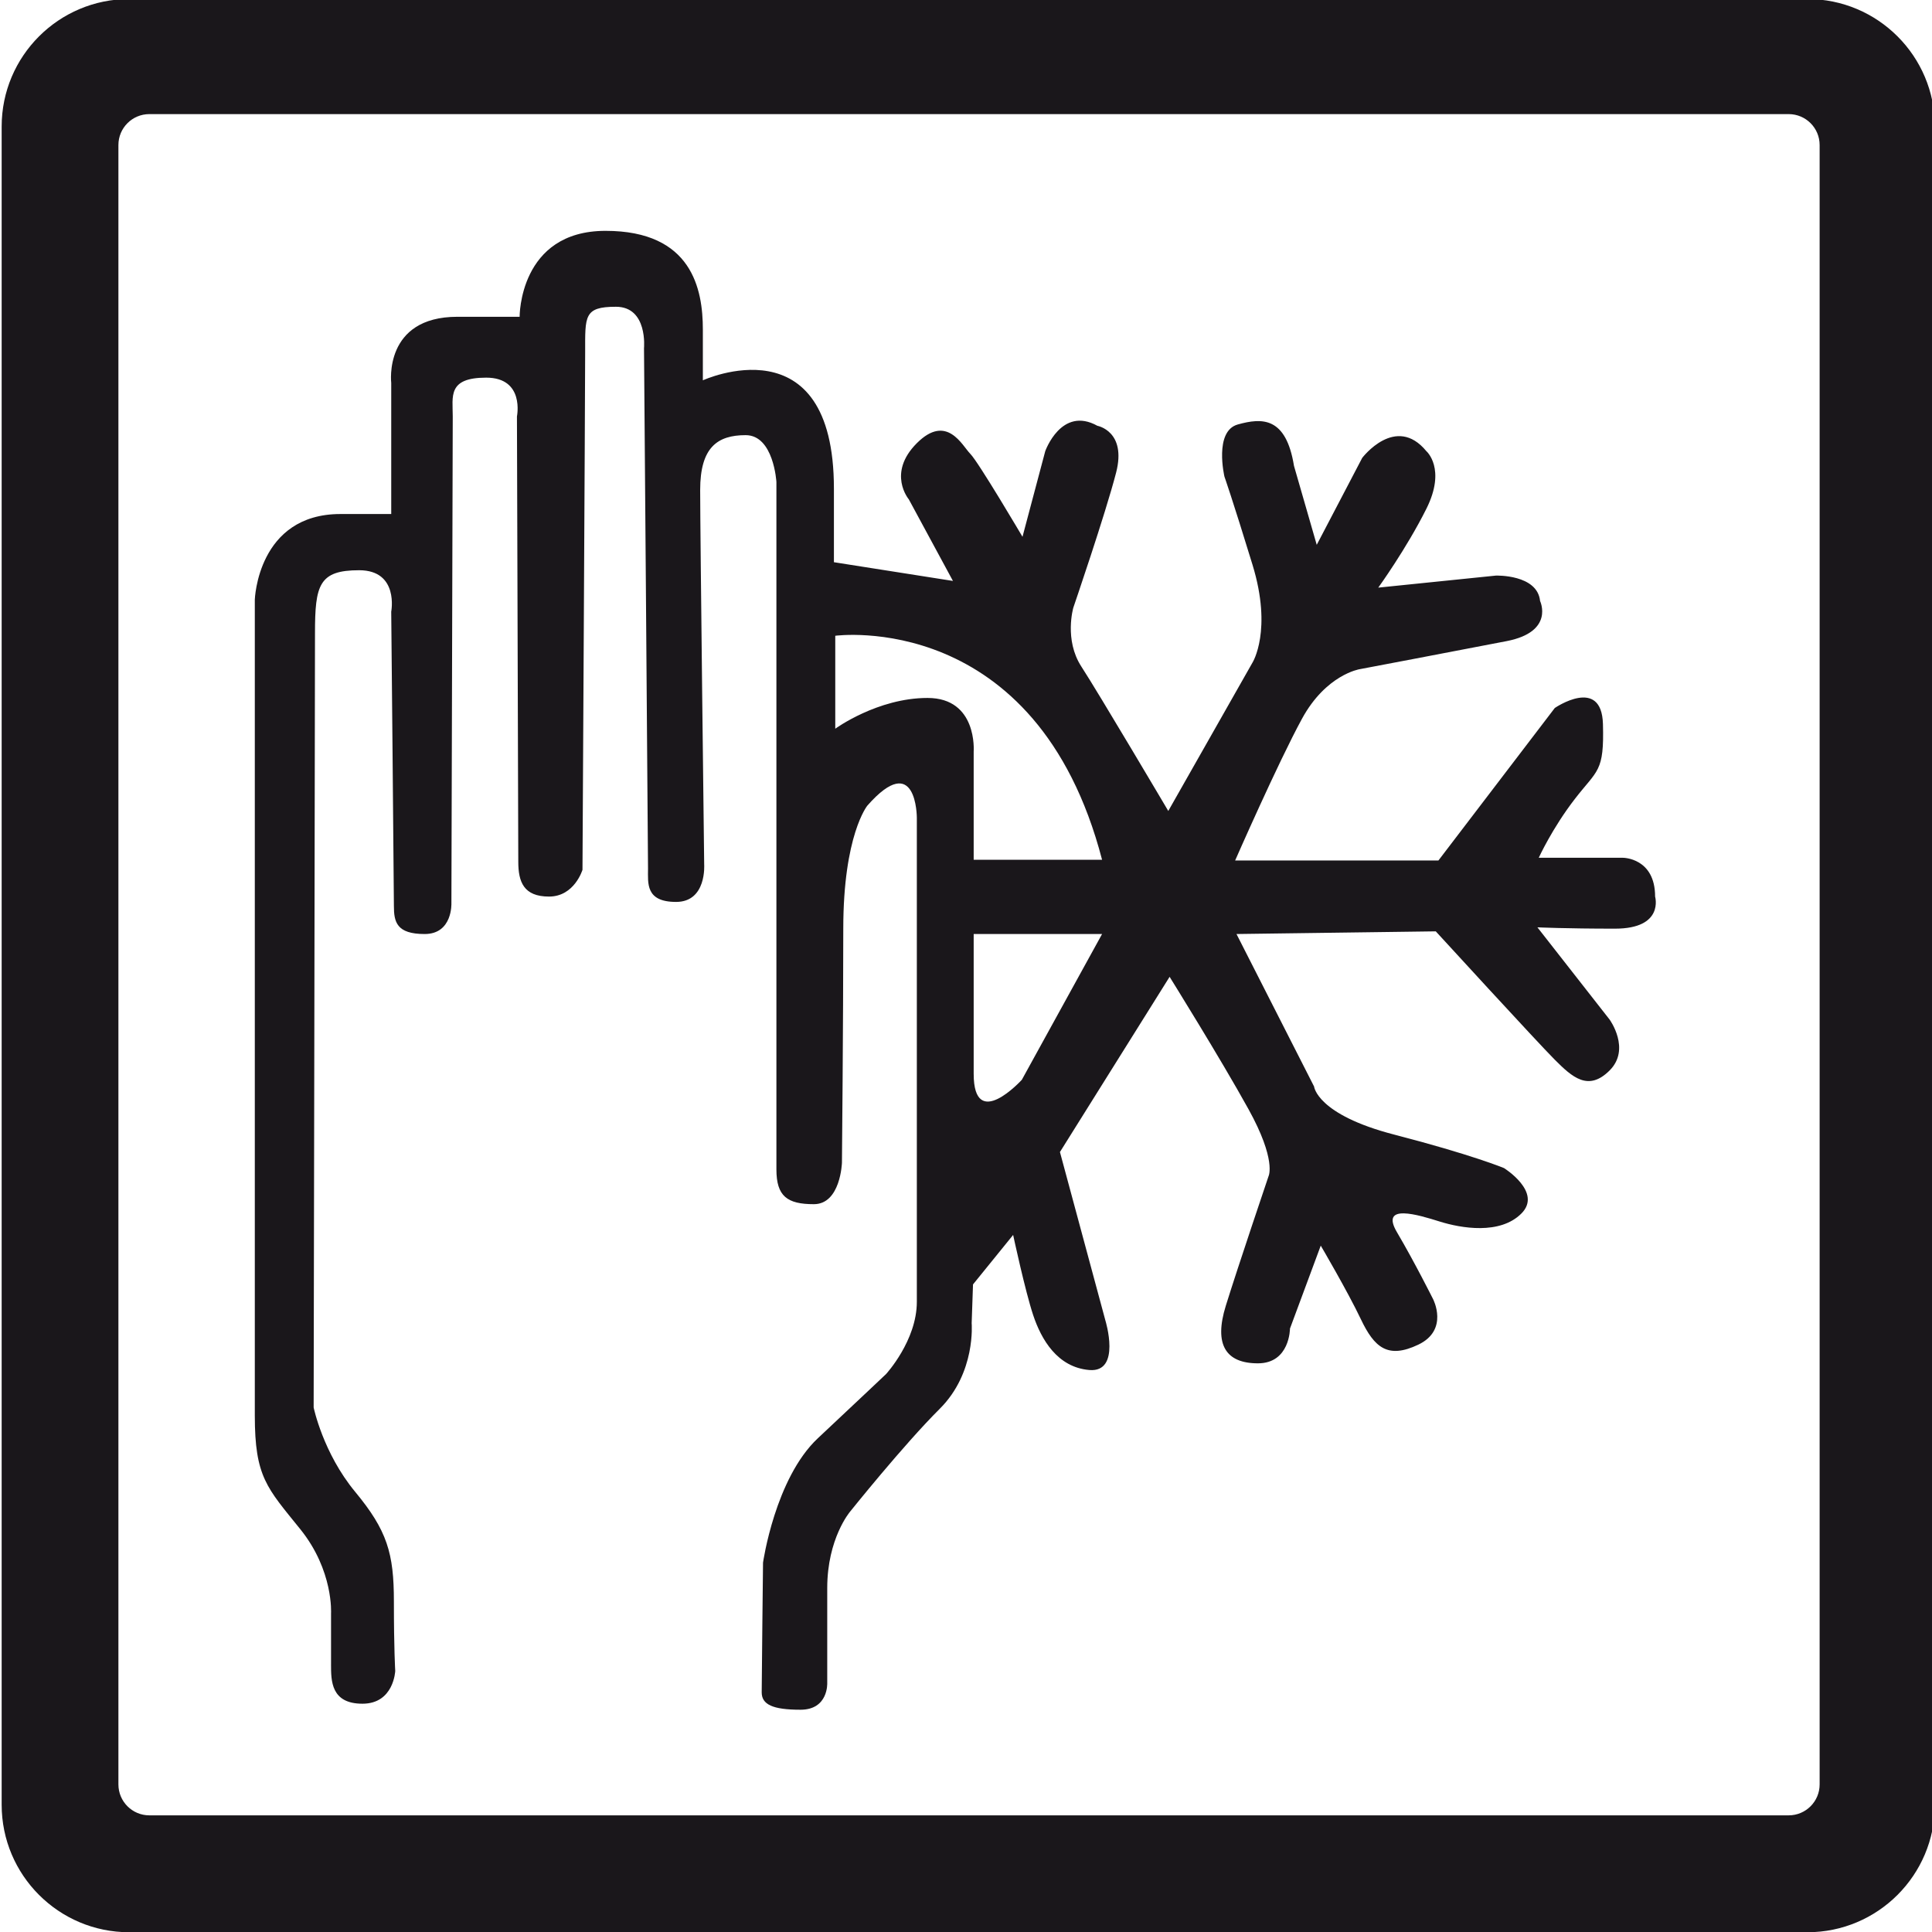 <?xml version="1.0" encoding="utf-8"?>
<svg xmlns="http://www.w3.org/2000/svg" xmlns:cc="http://creativecommons.org/ns#" xmlns:dc="http://purl.org/dc/elements/1.1/" xmlns:inkscape="http://www.inkscape.org/namespaces/inkscape" xmlns:rdf="http://www.w3.org/1999/02/22-rdf-syntax-ns#" xmlns:sodipodi="http://sodipodi.sourceforge.net/DTD/sodipodi-0.dtd" xmlns:svg="http://www.w3.org/2000/svg" width="100mm" height="100mm" viewBox="0 0 100 100" version="1.1" id="svg8">
  <title id="title856">vo Frost schützen</title>
  <defs id="defs2">
    <clipPath id="clipPath831" clipPathUnits="userSpaceOnUse">
      <path id="path829" d="M 0,841.89 H 595.28 V 0 H 0 Z"/>
    </clipPath>
    <clipPath id="clipPath842" clipPathUnits="userSpaceOnUse">
      <path id="path840" d="M 0,841.89 H 595.28 V 0 H 0 Z"/>
    </clipPath>
    <clipPath id="clipPath841" clipPathUnits="userSpaceOnUse">
      <path id="path839" d="M 0,841.89 H 595.28 V 0 H 0 Z"/>
    </clipPath>
  </defs>
  
  
  <g id="layer1" transform="translate(0,-197)">
    <g transform="matrix(0.353,0,0,-0.353,-71.059,444.694)" id="g823">
      <g id="g825">
        <g clip-path="url(#clipPath831)" id="g827">
          <g transform="matrix(1.6,0,0,1.6,-20.014,-270.388)" id="g826">
            <g transform="translate(184.638,553.555)" id="g828"/>
            <g transform="matrix(1,0,0,1,0.065,-0.088)" id="g833">
              <g id="g835">
                <g clip-path="url(#clipPath841)" id="g837">
                  <g transform="translate(239.254,528.839)" id="g843">
                    <path id="path845" style="fill:#1a171b;fill-opacity:1;fill-rule:nonzero;stroke:none" d="m 0,0 c -6.006,23.042 -24.452,20.53 -24.452,20.53 v -8.519 c 0,0 3.861,2.82 8.457,2.82 4.596,0 4.228,-4.903 4.228,-4.903 V 0 h 8.396 z m -11.767,-19.611 c 0,-5.393 4.413,-0.551 4.413,-0.551 L 0,-6.803 H -11.767 Z M -70.66,-73.739 v 4.673 c 0,0 0.245,3.922 -2.819,7.721 -3.064,3.8 -4.167,4.781 -4.167,10.419 v 74.765 c 0,0 0.25,7.847 7.847,7.847 h 4.655 v 12.009 c 0,0 -0.735,6.067 6.067,6.067 h 5.699 c 0,0 -0.061,7.875 7.875,7.875 7.936,0 8.917,-5.363 8.917,-9.04 V 43.94 c 0,0 12.011,5.516 12.011,-9.928 v -6.741 l 10.908,-1.716 -4.044,7.476 c 0,0 -2.022,2.39 0.735,5.148 2.758,2.758 4.167,-0.245 4.903,-0.98 0.736,-0.736 4.78,-7.599 4.78,-7.599 l 2.084,7.844 c 0,0 1.471,4.167 4.78,2.328 0,0 2.696,-0.49 1.716,-4.289 -0.981,-3.8 -3.922,-12.379 -3.922,-12.379 0,0 -0.858,-2.942 0.735,-5.394 C -0.307,15.259 6.067,4.474 6.067,4.474 l 7.722,13.605 c 0,0 1.838,2.941 0,8.947 -1.839,6.005 -2.575,8.089 -2.575,8.089 0,0 -0.98,4.167 1.226,4.78 2.206,0.613 4.413,0.735 5.148,-3.799 l 2.084,-7.232 4.167,7.967 c 0,0 3.064,4.044 5.883,0.613 0,0 1.839,-1.593 0,-5.271 -1.838,-3.676 -4.412,-7.231 -4.412,-7.231 l 10.786,1.103 c 0,0 3.799,0.123 4.044,-2.329 0,0 1.348,-2.819 -3.064,-3.676 -4.412,-0.858 -13.482,-2.575 -13.482,-2.575 0,0 -3.064,-0.49 -5.271,-4.534 C 16.117,8.886 12.195,-0.062 12.195,-0.062 h 18.63 l 10.663,13.973 c 0,0 4.29,2.942 4.413,-1.471 C 46.023,8.028 45.411,8.273 43.327,5.577 41.243,2.88 40.018,0.184 40.018,0.184 h 7.721 c 0,0 2.942,0 2.942,-3.555 0,0 0.858,-2.941 -3.677,-2.941 -4.535,0 -7.109,0.122 -7.109,0.122 l 6.619,-8.457 c 0,0 1.961,-2.696 0,-4.657 -1.961,-1.962 -3.432,-0.613 -5.026,0.98 C 39.895,-16.73 30.58,-6.558 30.58,-6.558 l -18.262,-0.245 7.109,-13.972 c 0,0 0.245,-2.574 7.354,-4.412 7.108,-1.839 10.05,-3.064 10.05,-3.064 0,0 3.554,-2.207 1.593,-4.168 -1.961,-1.961 -5.515,-1.348 -7.476,-0.735 -1.961,0.613 -5.516,1.716 -3.922,-0.981 1.593,-2.697 3.309,-6.128 3.309,-6.128 0,0 1.471,-2.819 -1.348,-4.168 -2.82,-1.348 -4.045,-0.245 -5.271,2.329 -1.225,2.574 -3.676,6.742 -3.676,6.742 l -2.82,-7.599 c 0,0 0,-3.187 -2.941,-3.187 -2.942,0 -4.045,1.715 -2.942,5.27 1.103,3.554 3.922,11.889 3.922,11.889 0,0 0.736,1.471 -1.838,6.128 -2.574,4.658 -7.232,12.134 -7.232,12.134 l -10.05,-16.056 4.167,-15.443 c 0,0 1.471,-4.78 -1.471,-4.535 -2.941,0.245 -4.412,2.819 -5.147,5.025 -0.736,2.206 -1.839,7.354 -1.839,7.354 l -3.677,-4.535 -0.123,-3.554 c 0,0 0.399,-4.535 -2.926,-7.844 -3.324,-3.31 -8.227,-9.438 -8.227,-9.438 0,0 -2.083,-2.452 -2.083,-6.986 v -8.703 c 0,0 0.122,-2.451 -2.452,-2.451 -2.574,0 -3.554,0.49 -3.554,1.593 0,1.103 0.122,11.889 0.122,11.889 0,0 1.103,7.722 5.026,11.399 3.921,3.677 6.25,5.883 6.25,5.883 0,0 2.819,3.065 2.819,6.619 V 3.861 c 0,0 0,6.251 -4.535,1.103 0,0 -2.206,-2.697 -2.206,-11.276 0,-8.58 -0.122,-21.449 -0.122,-21.449 0,0 -0.123,-3.8 -2.574,-3.8 -2.452,0 -3.432,0.735 -3.432,3.187 v 62.999 c 0,0 -0.245,4.29 -2.819,4.29 -2.574,0 -4.168,-1.103 -4.168,-5.025 0,-3.923 0.368,-34.319 0.368,-34.319 0,0 0.245,-3.432 -2.574,-3.432 -2.818,0 -2.573,1.716 -2.573,3.064 0,1.348 -0.368,47.678 -0.368,47.678 0,0 0.368,3.8 -2.574,3.8 -2.942,0 -2.819,-0.858 -2.819,-4.167 0,-3.309 -0.245,-47.433 -0.245,-47.433 0,0 -0.736,-2.452 -3.065,-2.452 -2.328,0 -2.818,1.349 -2.818,3.187 0,1.838 -0.123,40.814 -0.123,40.814 0,0 0.735,3.555 -2.819,3.555 -3.555,0 -3.064,-1.716 -3.064,-3.555 0,-1.838 -0.123,-44.613 -0.123,-44.613 0,0 0.123,-2.82 -2.451,-2.82 -2.574,0 -2.819,1.103 -2.819,2.574 0,1.471 -0.245,26.965 -0.245,26.965 0,0 0.735,3.8 -2.942,3.8 -3.677,0 -4.044,-1.349 -4.044,-5.761 0,-4.413 -0.123,-70.966 -0.123,-70.966 0,0 0.858,-4.167 3.799,-7.722 2.942,-3.554 3.555,-5.638 3.555,-10.05 0,-4.412 0.123,-6.373 0.123,-6.373 0,0 -0.123,-3.003 -3.003,-3.003 -2.881,0 -2.881,2.083 -2.881,3.6"/>
                  </g>
                  <g transform="translate(305.013,444.104)" id="g847">
                    <path id="path849" style="fill:#1a171b;fill-opacity:1;fill-rule:nonzero;stroke:none" d="m 0,0 v 150.236 c 0,1.566 -1.27,2.835 -2.835,2.835 h -150.236 c -1.565,0 -2.834,-1.269 -2.834,-2.835 V 0 c 0,-1.565 1.269,-2.835 2.834,-2.835 H -2.835 C -1.27,-2.835 0,-1.565 0,0 m -1.125,-13.548 h -153.793 c -6.454,0 -11.686,5.232 -11.686,11.686 v 153.794 c 0,6.453 5.232,11.685 11.686,11.685 H -1.125 c 6.454,0 11.687,-5.232 11.687,-11.685 V -1.862 c 0,-6.454 -5.233,-11.686 -11.687,-11.686"/>
                  </g>
                </g>
              </g>
            </g>
          </g>
        </g>
      </g>
    </g>
  </g>
</svg>